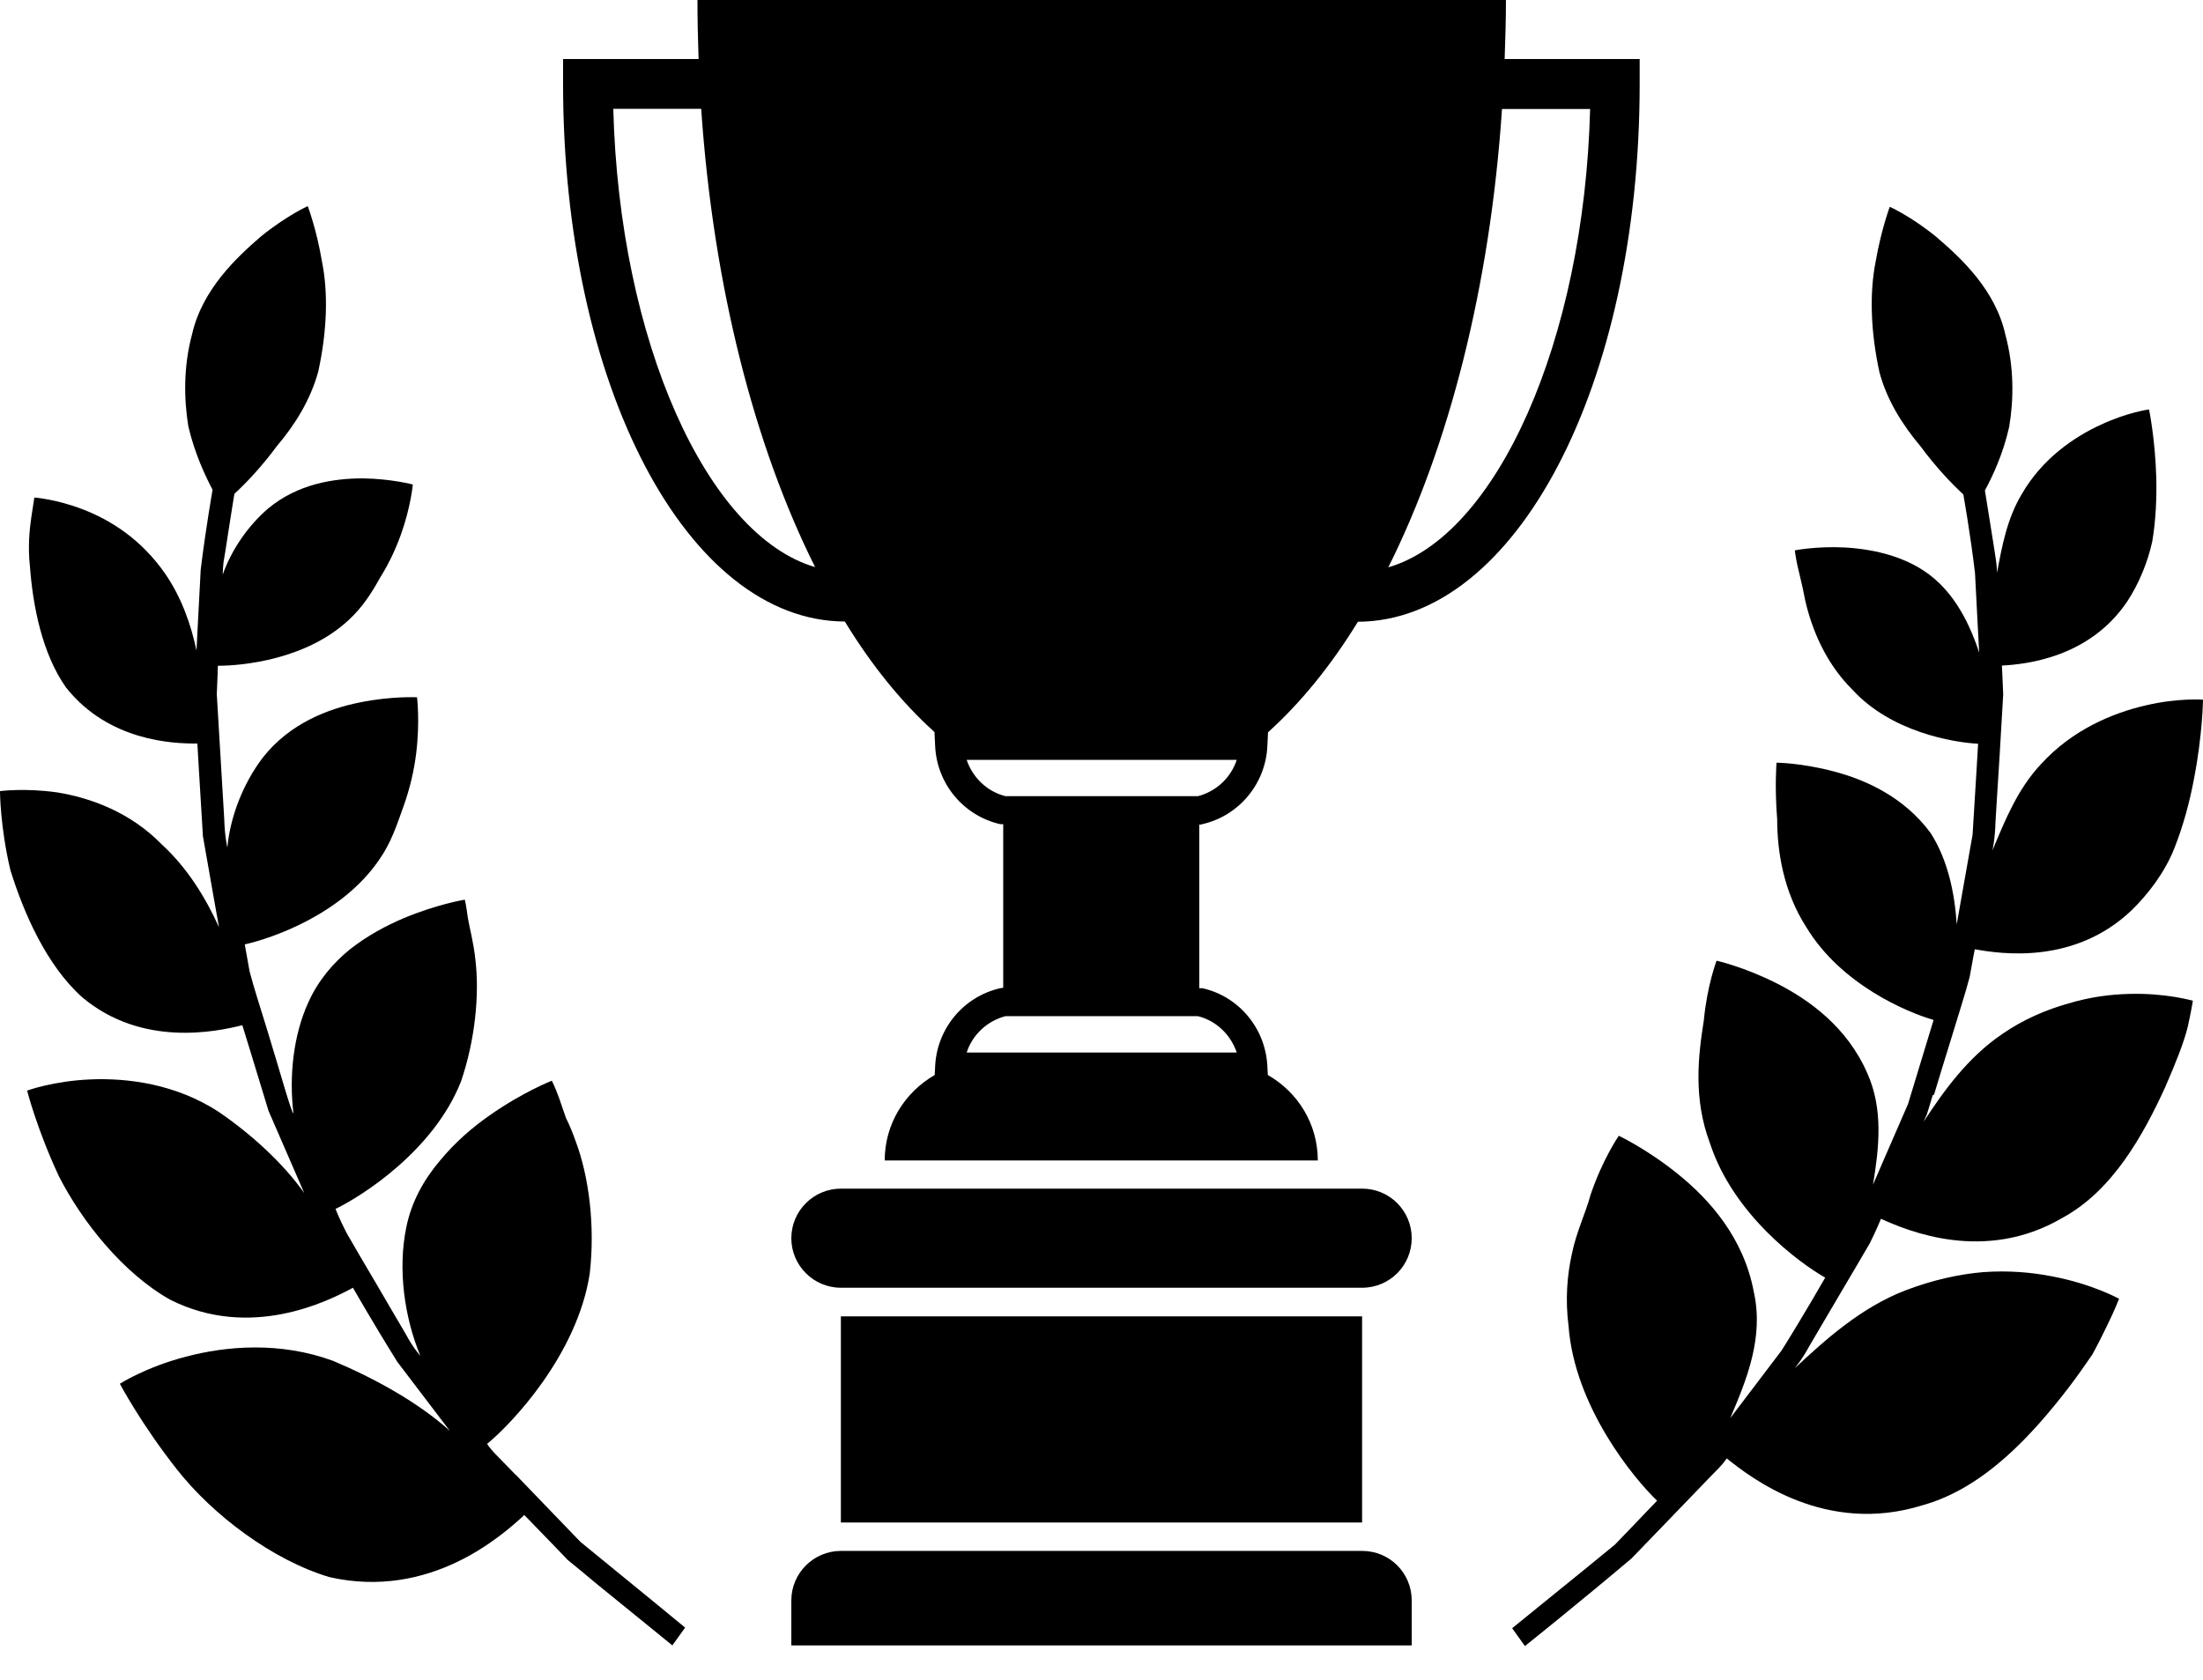 <svg xmlns="http://www.w3.org/2000/svg" width="59" height="45" viewBox="0 0 59 45" fill="none"><path d="M13.812 39.512C13.576 39.264 13.375 39.064 13.239 38.922C13.104 38.775 13.045 38.68 13.045 38.68C13.694 38.149 15.458 36.302 15.794 34.119C15.942 32.839 15.771 31.517 15.422 30.585C15.34 30.349 15.251 30.137 15.157 29.948C15.086 29.747 15.027 29.57 14.974 29.417C14.868 29.122 14.779 28.951 14.779 28.951C14.779 28.951 14.007 29.252 13.116 29.877C12.667 30.19 12.195 30.591 11.782 31.093C11.351 31.6 11.015 32.202 10.88 32.886C10.649 34.007 10.832 35.294 11.257 36.32C11.257 36.32 11.062 36.108 10.862 35.73C10.643 35.364 10.36 34.869 10.071 34.379C9.782 33.889 9.493 33.4 9.281 33.028C9.086 32.65 8.986 32.385 8.986 32.385C9.694 32.043 11.611 30.827 12.343 28.98C12.726 27.865 12.844 26.638 12.732 25.712C12.685 25.246 12.573 24.857 12.526 24.567C12.49 24.272 12.449 24.101 12.449 24.101C12.449 24.101 11.711 24.219 10.797 24.603C10.343 24.797 9.841 25.063 9.375 25.429C8.933 25.789 8.537 26.243 8.266 26.833C7.847 27.741 7.741 28.851 7.859 29.824C7.812 29.842 7.499 28.703 7.151 27.576C6.98 27.016 6.797 26.455 6.685 26.025C6.608 25.588 6.555 25.299 6.555 25.299C7.269 25.14 9.151 24.503 10.154 23.033C10.478 22.573 10.632 22.089 10.809 21.594C10.986 21.104 11.092 20.614 11.145 20.19C11.251 19.334 11.169 18.679 11.169 18.679C11.169 18.679 10.496 18.644 9.646 18.815C8.791 18.986 7.758 19.375 7.033 20.302C6.514 20.986 6.165 21.877 6.089 22.703C6.089 22.703 6.018 22.408 6.006 21.948C5.977 21.494 5.941 20.88 5.906 20.272C5.87 19.665 5.835 19.057 5.806 18.597C5.829 18.136 5.835 17.835 5.835 17.835C6.502 17.835 8.207 17.67 9.346 16.602C9.711 16.266 9.965 15.865 10.183 15.47C10.431 15.074 10.614 14.667 10.744 14.301C11.003 13.57 11.056 12.98 11.056 12.98C11.056 12.98 10.49 12.826 9.717 12.815C8.95 12.815 7.983 12.956 7.18 13.623C6.637 14.089 6.195 14.738 5.965 15.393C5.965 15.393 5.965 15.257 5.988 15.051C6.024 14.85 6.065 14.579 6.106 14.307C6.189 13.764 6.278 13.228 6.278 13.228C6.578 12.956 7.009 12.502 7.422 11.941C7.888 11.393 8.313 10.726 8.525 9.947C8.756 8.885 8.797 7.853 8.62 6.991C8.478 6.142 8.242 5.522 8.242 5.522C8.242 5.522 7.676 5.776 6.986 6.336C6.331 6.903 5.416 7.758 5.145 8.95C4.909 9.823 4.926 10.697 5.044 11.422C5.216 12.16 5.505 12.761 5.693 13.121C5.693 13.121 5.505 14.189 5.375 15.263C5.316 16.349 5.263 17.428 5.263 17.428C5.115 16.732 4.862 16.001 4.419 15.363C3.788 14.455 2.979 13.941 2.236 13.652C1.51 13.369 0.92 13.328 0.92 13.328C0.92 13.328 0.891 13.528 0.838 13.859C0.791 14.189 0.743 14.649 0.802 15.175C0.879 16.225 1.127 17.511 1.77 18.42C2.909 19.853 4.626 19.924 5.286 19.918C5.286 19.918 5.357 21.157 5.434 22.396C5.646 23.617 5.865 24.839 5.865 24.839C5.516 24.066 5.027 23.258 4.331 22.62C3.487 21.753 2.413 21.37 1.534 21.228C0.667 21.104 0 21.193 0 21.193C0 21.193 0 22.131 0.277 23.305C0.637 24.467 1.251 25.865 2.201 26.715C3.805 28.066 5.806 27.635 6.49 27.464C6.49 27.464 6.844 28.609 7.192 29.759C7.67 30.857 8.148 31.96 8.148 31.96C7.581 31.158 6.726 30.379 5.853 29.783C4.714 29.04 3.422 28.874 2.425 28.916C1.428 28.957 0.726 29.216 0.726 29.216C0.726 29.216 0.991 30.255 1.575 31.506C2.201 32.733 3.298 34.108 4.555 34.816C6.702 35.901 8.779 34.863 9.452 34.497C9.452 34.497 10.03 35.506 10.643 36.485C11.346 37.406 12.048 38.332 12.048 38.332C11.216 37.577 10.03 36.922 8.921 36.456C7.493 35.931 6.047 36.06 4.98 36.344C3.906 36.621 3.21 37.069 3.21 37.069C3.21 37.069 3.776 38.143 4.738 39.364C5.699 40.586 7.298 41.795 8.826 42.25C11.517 42.857 13.434 41.146 14.042 40.586C14.042 40.586 14.272 40.822 14.62 41.182C14.791 41.359 14.992 41.565 15.204 41.789C15.446 41.984 15.7 42.196 15.954 42.409C16.98 43.241 18.007 44.078 18.007 44.078L18.349 43.601C18.349 43.601 16.951 42.45 15.546 41.306C14.915 40.651 14.29 40.002 13.818 39.512H13.812Z" fill="black"></path><path d="M51.797 29.323C51.926 28.892 52.103 28.32 52.28 27.747C52.451 27.175 52.64 26.603 52.752 26.166C52.829 25.724 52.888 25.429 52.888 25.429C53.602 25.559 55.555 25.842 57.083 24.39C57.549 23.936 57.98 23.358 58.227 22.738C58.475 22.119 58.646 21.464 58.758 20.868C58.989 19.682 59 18.744 59 18.744C59 18.744 58.334 18.691 57.46 18.898C56.587 19.098 55.502 19.547 54.664 20.467C54.027 21.145 53.69 21.995 53.36 22.786C53.36 22.786 53.431 22.485 53.443 22.013C53.472 21.547 53.508 20.927 53.549 20.308C53.584 19.688 53.62 19.069 53.649 18.602C53.631 18.136 53.614 17.83 53.614 17.83C54.28 17.794 55.962 17.611 56.971 16.113C57.283 15.635 57.519 15.068 57.643 14.496C57.738 13.924 57.761 13.334 57.749 12.809C57.72 11.758 57.555 10.968 57.555 10.968C57.555 10.968 56.971 11.045 56.257 11.381C55.537 11.711 54.688 12.295 54.145 13.239C53.749 13.9 53.614 14.644 53.484 15.346C53.484 15.346 53.484 15.21 53.454 14.998C53.425 14.791 53.378 14.514 53.336 14.242C53.248 13.694 53.159 13.139 53.159 13.139C53.354 12.779 53.643 12.177 53.808 11.44C53.932 10.714 53.944 9.841 53.708 8.968C53.443 7.77 52.528 6.921 51.867 6.354C51.183 5.794 50.611 5.54 50.611 5.54C50.611 5.54 50.38 6.159 50.233 7.009C50.062 7.87 50.103 8.903 50.333 9.965C50.54 10.744 50.971 11.405 51.437 11.959C51.85 12.52 52.28 12.968 52.581 13.245C52.581 13.245 52.77 14.296 52.894 15.352C52.947 16.414 53.006 17.482 53.006 17.482C52.788 16.815 52.457 16.13 51.95 15.635C51.224 14.915 50.186 14.714 49.425 14.667C48.646 14.626 48.068 14.744 48.068 14.744C48.068 14.744 48.085 14.891 48.133 15.127C48.186 15.369 48.274 15.694 48.345 16.077C48.516 16.832 48.882 17.753 49.608 18.473C50.64 19.605 52.298 19.889 52.977 19.924C52.977 19.924 52.906 21.14 52.829 22.361C52.617 23.558 52.404 24.762 52.404 24.762C52.351 23.924 52.162 23.027 51.708 22.32C50.994 21.346 49.956 20.886 49.1 20.662C48.245 20.437 47.578 20.431 47.578 20.431C47.578 20.431 47.525 21.081 47.596 21.948C47.596 22.803 47.761 23.883 48.38 24.845C49.307 26.373 51.065 27.116 51.785 27.323C51.785 27.323 51.443 28.45 51.1 29.576C50.628 30.656 50.162 31.736 50.162 31.736C50.322 30.762 50.445 29.718 50.009 28.75C49.472 27.517 48.457 26.786 47.584 26.343C46.711 25.901 45.973 25.736 45.973 25.736C45.973 25.736 45.719 26.396 45.631 27.34C45.483 28.267 45.342 29.423 45.796 30.627C46.416 32.526 48.174 33.824 48.882 34.226C48.882 34.226 48.316 35.217 47.714 36.178C47.023 37.087 46.339 37.99 46.339 37.99C46.782 36.951 47.242 35.825 46.97 34.609C46.699 33.158 45.784 32.137 44.947 31.459C44.109 30.78 43.354 30.426 43.354 30.426C43.354 30.426 42.923 31.046 42.598 32.007C42.463 32.509 42.215 33.004 42.097 33.594C41.967 34.178 41.92 34.827 42.008 35.518C42.168 37.689 43.767 39.618 44.38 40.202C44.38 40.202 44.156 40.432 43.82 40.786C43.654 40.963 43.454 41.164 43.247 41.382C43.011 41.577 42.758 41.778 42.51 41.984C41.507 42.798 40.498 43.618 40.498 43.618L40.84 44.096C40.84 44.096 42.286 42.94 43.696 41.748C44.339 41.081 44.976 40.421 45.46 39.919C45.702 39.665 45.902 39.459 46.044 39.317C46.18 39.17 46.245 39.069 46.245 39.069C46.9 39.595 48.894 41.14 51.502 40.32C53.148 39.86 54.44 38.42 55.395 37.181C55.632 36.869 55.844 36.568 56.033 36.291C56.192 36.002 56.322 35.736 56.428 35.518C56.646 35.075 56.752 34.792 56.752 34.792C56.752 34.792 56.027 34.391 54.947 34.19C54.41 34.084 53.785 34.031 53.124 34.078C52.481 34.131 51.773 34.285 51.029 34.568C49.826 35.034 48.888 35.889 48.056 36.662C48.056 36.662 48.251 36.444 48.457 36.06C48.675 35.689 48.97 35.187 49.265 34.686C49.56 34.184 49.855 33.689 50.074 33.311C50.268 32.922 50.375 32.65 50.375 32.65C51.094 32.975 53.159 33.848 55.242 32.621C56.587 31.889 57.407 30.391 57.986 29.128C58.263 28.491 58.493 27.919 58.593 27.5C58.688 27.075 58.729 26.809 58.729 26.809C58.729 26.809 58.009 26.597 57.018 26.626C56.522 26.638 55.968 26.709 55.401 26.88C54.811 27.045 54.192 27.305 53.614 27.706C52.699 28.331 52.062 29.216 51.519 30.048C51.519 30.048 51.549 29.978 51.602 29.86C51.643 29.736 51.696 29.553 51.761 29.34L51.797 29.323Z" fill="black"></path><path d="M36.48 41.547H22.521C21.789 41.547 21.193 42.143 21.193 42.875V44.079H37.808V42.875C37.808 42.138 37.218 41.547 36.48 41.547Z" fill="black"></path><path d="M36.479 35.264H22.52V40.786H36.479V35.264Z" fill="black"></path><path d="M36.48 31.842H22.521C21.789 31.842 21.193 32.438 21.193 33.17C21.193 33.901 21.789 34.497 22.521 34.497H36.48C37.218 34.497 37.808 33.901 37.808 33.17C37.808 32.438 37.218 31.842 36.48 31.842Z" fill="black"></path><path d="M43.919 1.581H40.297C40.314 1.056 40.332 0.531 40.332 0H18.679C18.679 0.531 18.691 1.062 18.709 1.581H15.08V2.248C15.08 10.313 18.396 16.632 22.626 16.65C23.352 17.841 24.16 18.827 25.027 19.611L25.045 19.989C25.092 20.998 25.806 21.854 26.786 22.078H26.868V26.461L26.786 26.473C25.806 26.697 25.092 27.553 25.045 28.562L25.033 28.798C24.237 29.258 23.694 30.102 23.694 31.087H35.293C35.293 30.102 34.751 29.252 33.954 28.798L33.942 28.562C33.895 27.553 33.181 26.691 32.202 26.473H32.119V22.09H32.16L32.202 22.078C33.181 21.854 33.895 20.998 33.942 19.989L33.96 19.617C34.827 18.833 35.636 17.847 36.367 16.656C40.597 16.638 43.913 10.319 43.913 2.254V1.587L43.919 1.581ZM16.425 2.915H18.779C19.104 7.676 20.207 11.947 21.83 15.192C18.927 14.343 16.585 9.127 16.425 2.915ZM33.122 28.196H25.889C26.042 27.724 26.432 27.352 26.927 27.222H32.084C32.579 27.346 32.963 27.724 33.122 28.196ZM32.084 21.328H26.927C26.432 21.204 26.048 20.827 25.889 20.355H33.122C32.969 20.827 32.579 21.199 32.084 21.328ZM37.181 15.198C38.804 11.953 39.907 7.682 40.226 2.92H42.586C42.426 9.133 40.084 14.355 37.181 15.198Z" fill="black"></path></svg>